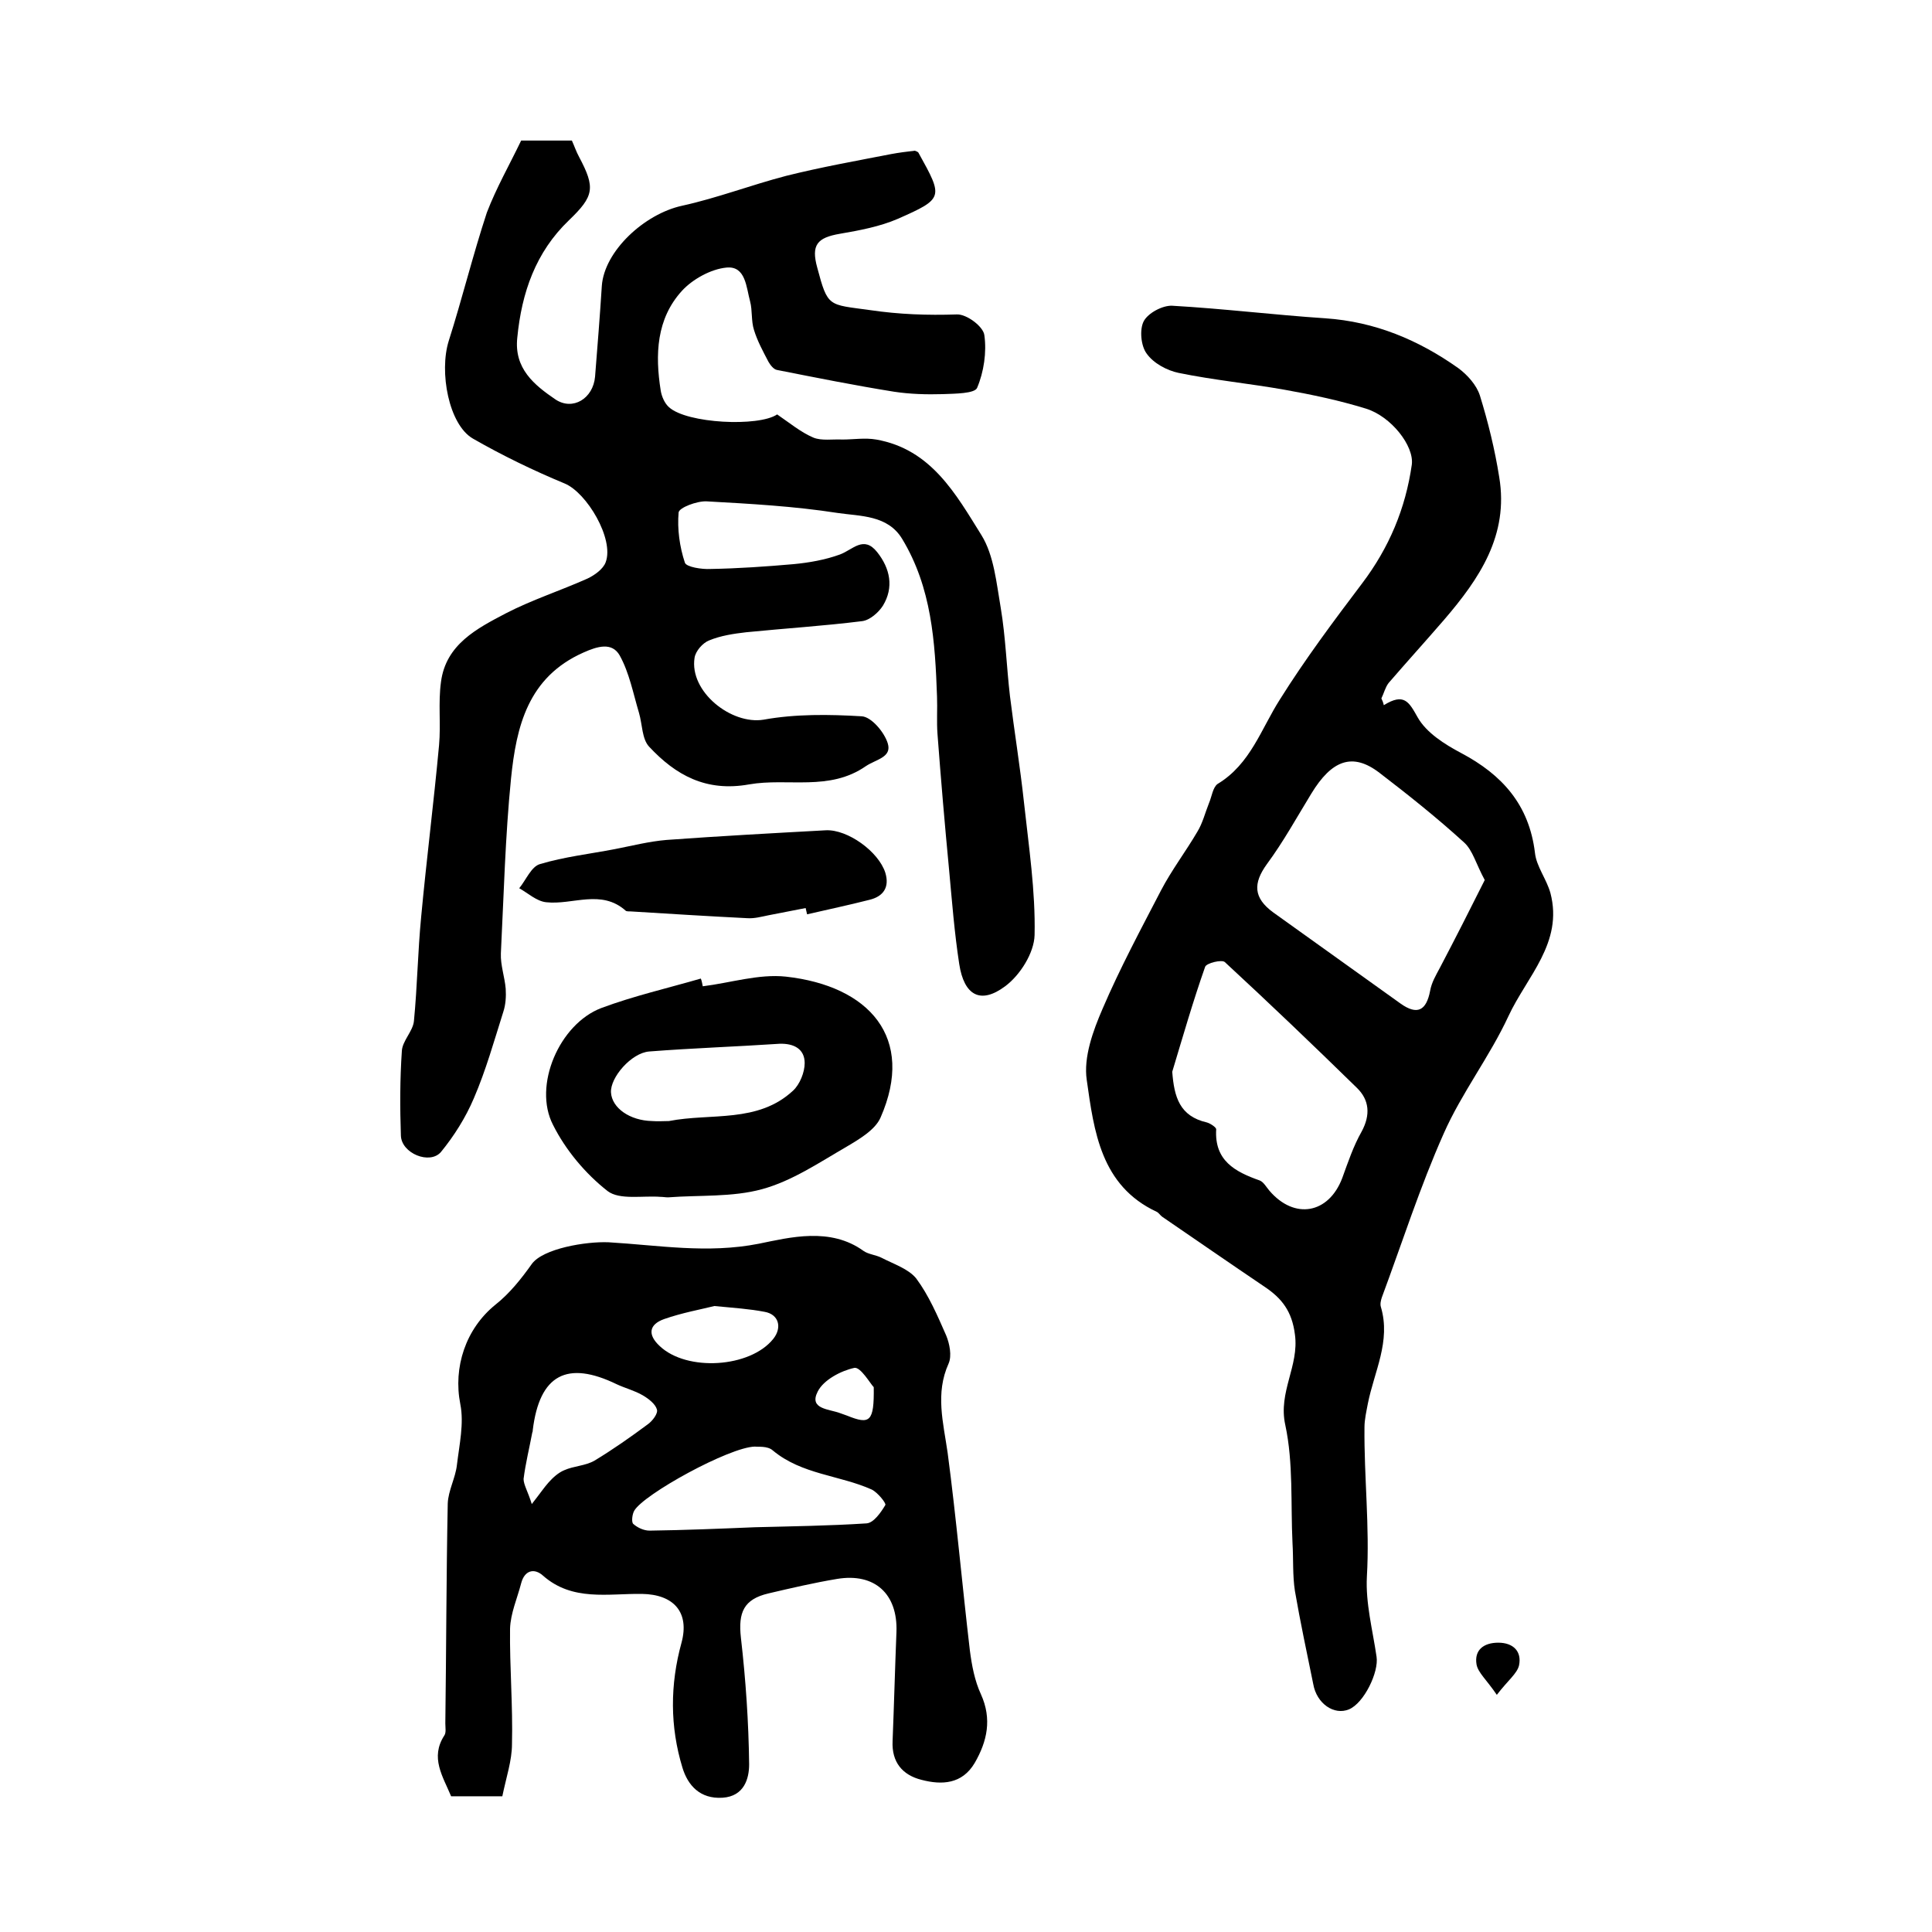 <?xml version="1.0" encoding="utf-8"?>
<!-- Generator: Adobe Illustrator 22.0.0, SVG Export Plug-In . SVG Version: 6.00 Build 0)  -->
<svg version="1.1" id="图层_1" xmlns="http://www.w3.org/2000/svg" xmlns:xlink="http://www.w3.org/1999/xlink" x="0px" y="0px"
	 viewBox="0 0 400 400" style="enable-background:new 0 0 400 400;" xml:space="preserve">
<style type="text/css">
	.st0{fill:#FFFFFF;}
</style>
<g>
	
	<path d="M107.9,29.1c3.9,0,7.1,0,10.5,0c0.5,1.1,0.9,2.3,1.5,3.4c3.4,6.4,3.1,8.1-2.1,13.1c-6.9,6.6-9.8,15-10.7,24.3
		c-0.7,6.4,3.5,9.8,7.9,12.8c3.6,2.4,7.8-0.2,8.2-4.7c0.5-6.3,1-12.5,1.4-18.8c0.5-7.2,8.8-14.9,16.6-16.6
		c7.3-1.6,14.3-4.3,21.6-6.2c7.2-1.8,14.5-3.1,21.7-4.5c1.6-0.3,3.2-0.5,4.9-0.7c0.2,0.1,0.7,0.2,0.8,0.5c5.1,9.2,5.2,9.4-4.3,13.6
		c-3.7,1.6-7.9,2.4-12,3.1c-4.7,0.8-6,2.3-4.7,7c2.2,8.3,2.3,7.6,10.9,8.8c6.1,0.9,11.9,1.1,18,0.9c2-0.1,5.5,2.5,5.7,4.3
		c0.5,3.5-0.1,7.6-1.5,10.9c-0.5,1.2-4.6,1.2-7.1,1.3c-3.4,0.1-6.8,0-10.1-0.5c-8.1-1.3-16.1-2.9-24.2-4.5c-0.7-0.1-1.4-1-1.8-1.7
		c-1.1-2.1-2.3-4.3-3-6.6c-0.6-1.9-0.3-4-0.8-5.9c-0.8-2.9-0.9-7.4-4.9-7c-3.2,0.3-7,2.4-9.2,4.8c-5.3,5.8-5.6,13.2-4.4,20.7
		c0.2,1.2,0.8,2.6,1.7,3.4c3.7,3.4,18.6,4.1,22.4,1.5c2.5,1.7,4.9,3.7,7.5,4.8c1.7,0.7,4,0.3,6,0.4c2.3,0,4.7-0.4,7,0
		c11.4,2,16.5,11.3,21.8,19.8c2.6,4.2,3.1,9.9,4,15.1c1,6,1.2,12.2,1.9,18.2c0.9,7.3,2.1,14.6,2.9,22c1,9.2,2.4,18.4,2.2,27.5
		c-0.1,3.7-3,8.3-6.1,10.6c-5.1,3.8-8.5,1.9-9.5-4.6c-1-6.5-1.5-13-2.1-19.5c-0.9-9.4-1.7-18.8-2.4-28.1c-0.2-2.6,0-5.2-0.1-7.8
		c-0.4-11.3-1.1-22.5-7.2-32.6c-3-5-8.7-4.7-13.4-5.4c-9-1.4-18.1-1.9-27.1-2.4c-2-0.1-5.7,1.3-5.8,2.3c-0.3,3.4,0.2,7.1,1.3,10.4
		c0.3,0.9,3.5,1.4,5.3,1.3c5.7-0.1,11.5-0.5,17.2-1c3.2-0.3,6.6-0.9,9.6-2c2.7-1,4.9-4,7.7-0.5c2.7,3.4,3.5,7.3,1.2,11.1
		c-0.9,1.4-2.7,3-4.3,3.2c-8,1-16,1.5-24,2.3c-2.6,0.3-5.3,0.7-7.7,1.7c-1.3,0.5-2.8,2.2-3,3.6c-1.1,7,7.6,13.9,14.3,12.8
		c6.6-1.2,13.6-1.1,20.3-0.7c2,0.1,4.7,3.3,5.4,5.6c0.9,2.9-2.4,3.3-4.5,4.7c-7.6,5.3-16.2,2.4-24.2,3.8c-8.9,1.6-15.2-1.9-20.7-7.8
		c-1.5-1.6-1.4-4.6-2.1-7c-1.2-4-2-8.3-4-11.9c-1.6-2.8-4.6-1.9-7.5-0.6c-11.5,5.1-13.9,15.3-15,26.1c-1.2,12-1.5,24.2-2.1,36.2
		c-0.1,2.4,0.8,4.9,1,7.3c0.1,1.6,0,3.3-0.5,4.8c-1.9,6-3.6,12.1-6.1,17.9c-1.7,4-4.1,7.8-6.8,11.1c-2.3,2.7-8.2,0.3-8.3-3.4
		c-0.2-5.8-0.2-11.7,0.2-17.5c0.1-2.1,2.3-4.1,2.5-6.2c0.7-7.2,0.8-14.4,1.5-21.6c1.1-11.8,2.6-23.6,3.7-35.5
		c0.4-4.4-0.2-8.8,0.4-13.1c1-7.8,7.5-11.1,13.4-14.2c5.4-2.8,11.3-4.7,16.9-7.2c1.5-0.7,3.3-2,3.8-3.4c1.8-4.8-3.9-14.4-8.5-16.3
		c-6.5-2.7-12.9-5.8-19-9.3c-5-2.9-7-13.8-5-20.2c2.8-8.8,5-17.8,7.9-26.6C102.8,38.8,105.5,34.1,107.9,29.1z"/>
	<path d="M286.5,146c4.2-2.6,5.2-0.7,7,2.5c1.8,3.2,5.6,5.6,9,7.4c8.5,4.5,14.1,10.7,15.3,20.7c0.3,2.8,2.4,5.4,3.2,8.3
		c2.7,10.3-4.9,17.3-8.7,25.5c-3.9,8.4-9.7,15.9-13.4,24.3c-4.9,11-8.6,22.6-12.8,33.9c-0.2,0.6-0.4,1.4-0.2,2
		c2.1,7.1-1.4,13.4-2.7,20c-0.3,1.6-0.7,3.3-0.7,4.9c-0.1,10.3,1.1,20.6,0.5,30.9c-0.3,5.5,1.2,11.1,2,16.6
		c0.5,3.2-2.6,9.6-5.7,10.9c-3.1,1.3-6.7-1.2-7.4-5.2c-1.3-6.4-2.7-12.9-3.8-19.3c-0.5-3.2-0.3-6.6-0.5-9.9
		c-0.4-8.2,0.2-16.6-1.5-24.5c-1.5-6.8,2.9-12.2,2-18.7c-0.6-4.8-2.7-7.5-6.3-9.9c-7.1-4.8-14.2-9.7-21.2-14.5
		c-0.4-0.3-0.7-0.8-1.1-1c-11.6-5.4-13-16.7-14.5-27.3c-0.7-4.7,1.3-10.2,3.3-14.8c3.6-8.4,7.9-16.4,12.1-24.5
		c2.2-4.2,5.1-8,7.5-12.1c1.1-1.8,1.6-3.9,2.4-5.9c0.6-1.4,0.8-3.3,1.8-4c6.8-4.1,9-11.4,12.9-17.5c5.2-8.3,11.1-16.2,17-24
		c5.6-7.4,9-15.5,10.3-24.6c0.5-3.9-4.3-10-9.5-11.6c-5.5-1.7-11.2-2.9-16.8-3.9c-7.3-1.3-14.7-2-22-3.5c-2.4-0.5-5.2-2-6.6-4
		c-1.2-1.6-1.5-5-0.6-6.7c0.9-1.7,3.9-3.3,5.9-3.2c10.6,0.6,21.1,1.9,31.7,2.6c10.3,0.7,19.3,4.5,27.5,10.3c1.9,1.4,3.8,3.5,4.5,5.7
		c1.7,5.5,3.1,11.2,4,16.9c2,12-4.1,21-11.4,29.5c-3.8,4.4-7.7,8.7-11.5,13.1c-0.7,0.9-1,2.2-1.5,3.2
		C286.2,145,286.4,145.5,286.5,146z M307.4,182.2c-1.8-3.3-2.5-6.2-4.3-7.8c-5.6-5.1-11.5-9.8-17.5-14.4c-5.6-4.3-9.9-2.6-14.1,4.3
		c-3,4.9-5.8,10-9.2,14.6c-2.9,4-2.8,7,1.3,10c8.8,6.3,17.6,12.6,26.4,18.9c3.4,2.4,5.3,1.5,6.1-2.7c0.3-1.7,1.2-3.2,2-4.7
		C301.3,194.3,304.4,188.2,307.4,182.2z M242.7,221.9c0.4,5.2,1.5,9.2,7.2,10.5c0.7,0.2,1.9,1,1.9,1.4c-0.4,6.5,3.9,8.8,9,10.6
		c0.8,0.3,1.4,1.4,2,2.1c5.2,6.1,12.3,4.8,15.1-2.6c1.2-3.3,2.3-6.6,4-9.6c1.9-3.5,1.6-6.6-1-9.1c-9-8.8-18.1-17.5-27.3-26
		c-0.6-0.6-3.9,0.2-4.1,1C247,207.3,244.9,214.6,242.7,221.9z"/>
	<path d="M104,371.9c-3.9,0-7.2,0-10.6,0c-1.7-4.1-4.4-8-1.4-12.6c0.4-0.6,0.2-1.6,0.2-2.5c0.2-15.2,0.2-30.4,0.5-45.5
		c0.1-2.7,1.6-5.3,1.9-8c0.5-4.2,1.5-8.6,0.7-12.6c-1.5-7.6,1.1-15.6,7.3-20.6c2.9-2.3,5.3-5.3,7.5-8.4c2.3-3.2,11.2-4.7,15.9-4.5
		c10.3,0.6,20.4,2.4,31.1,0.3c6.4-1.3,14.8-3.5,21.7,1.5c1,0.7,2.5,0.8,3.7,1.4c2.5,1.3,5.6,2.3,7.2,4.3c2.6,3.5,4.4,7.7,6.2,11.8
		c0.7,1.7,1.2,4.2,0.5,5.8c-2.8,6.2-1.1,12.2-0.2,18.5c1.8,13.6,3,27.3,4.6,40.9c0.4,3.1,1,6.3,2.3,9.1c2.3,5.1,1.3,9.7-1.3,14.2
		c-2.6,4.4-6.8,4.6-11,3.5c-4-1-6.2-3.7-6-8c0.3-7.5,0.5-15.1,0.8-22.6c0.3-7.9-4.5-12.3-12.3-11c-4.8,0.8-9.5,1.9-14.2,3
		c-5.1,1.2-6.3,3.9-5.7,9.2c1,8.7,1.6,17.5,1.7,26.2c0,2.9-1,6.6-5.5,6.9c-4.7,0.3-7.2-2.6-8.3-6.2c-2.6-8.5-2.6-17.2-0.2-25.9
		c1.7-6.3-1.6-10-8.2-10.1c-7-0.1-14.4,1.6-20.5-3.8c-1.8-1.6-3.8-1.1-4.5,1.6c-0.8,3.1-2.2,6.2-2.3,9.4c-0.1,7.9,0.6,15.9,0.4,23.9
		C106,364.5,104.8,368,104,371.9z M156.3,299.5c-5.3,0.1-23.1,9.9-25,13.3c-0.4,0.7-0.6,2.3-0.2,2.7c0.9,0.8,2.2,1.4,3.4,1.4
		c7.3-0.1,14.5-0.4,21.8-0.7c7.7-0.2,15.4-0.3,23.1-0.8c1.5-0.1,3-2.3,3.9-3.8c0.2-0.4-1.6-2.6-2.8-3.2c-6.7-3-14.5-3.1-20.5-8.1
		C158.9,299.3,156.8,299.6,156.3,299.5z M110.1,311.4c1.8-2.3,2.6-3.5,3.5-4.5c0.9-1,2-2,3.2-2.5c2-0.9,4.4-0.9,6.3-2
		c3.8-2.3,7.5-4.9,11-7.5c1-0.7,2.2-2.3,1.9-3.1c-0.3-1.1-1.7-2.2-2.9-2.9c-1.7-1-3.7-1.5-5.4-2.3c-10.3-5-16-2-17.4,9.5
		c0,0.2,0,0.3-0.1,0.5c-0.6,3.2-1.4,6.4-1.8,9.6C108.4,307.4,109.3,308.8,110.1,311.4z M147.9,270.4c-2.8,0.7-6.7,1.4-10.4,2.7
		c-3.1,1.1-3.5,3.2-0.9,5.6c5.6,5.3,18.7,4.5,23.5-1.5c1.9-2.4,1.1-5.1-1.8-5.6C155.2,271,152.1,270.8,147.9,270.4z M180.9,287.2
		c-0.7-0.7-2.7-4.2-4-4c-2.8,0.6-6.4,2.5-7.6,4.9c-1.9,3.7,2.4,3.6,4.7,4.5c0.5,0.2,0.9,0.3,1.4,0.5
		C180.1,295,181,294.4,180.9,287.2z"/>
	<path d="M145.5,204.2c5.7-0.7,11.6-2.6,17.2-2c17.2,1.9,26.9,12.6,19.6,29.2c-1.1,2.5-4.3,4.4-7,6c-5.7,3.3-11.3,7.1-17.5,8.8
		c-6.2,1.7-13,1.2-19.5,1.7c-0.5,0-1-0.1-1.5-0.1c-3.7-0.3-8.5,0.7-11-1.2c-4.6-3.6-8.7-8.5-11.3-13.7c-4.2-8.1,1.3-20.9,10-24.2
		c6.7-2.5,13.7-4.1,20.6-6.1C145.3,203.1,145.4,203.7,145.5,204.2z M138.5,232.1c8.7-1.7,18.4,0.5,25.7-6.3c1.4-1.3,2.4-3.8,2.4-5.7
		c0-2.9-2.2-4.1-5.2-4c-9,0.6-18,0.9-27,1.6c-3.7,0.3-8.1,5.4-7.9,8.5c0.2,3.2,3.9,5.8,8.5,5.9C136.2,232.2,137.4,232.1,138.5,232.1
		z"/>
	<path d="M166.8,188c-2.6,0.5-5.1,1-7.7,1.5c-1.5,0.3-2.9,0.7-4.4,0.6c-8-0.4-16-0.9-24.1-1.4c-0.3,0-0.8,0-1-0.1
		c-5.1-4.6-11-1.2-16.5-1.8c-2-0.2-3.8-1.9-5.6-2.9c1.4-1.7,2.5-4.5,4.3-5c5-1.5,10.3-2.1,15.5-3.1c3.6-0.7,7.1-1.6,10.7-1.9
		c11-0.8,22-1.4,33-2c4.5-0.2,10.9,4.4,12.3,8.8c0.9,3-0.4,4.9-3.3,5.6c-4.3,1.1-8.6,2-12.9,3C167,188.8,166.9,188.4,166.8,188z"/>
	<path d="M309.9,350.9c-2.1-3.1-3.9-4.6-4.2-6.3c-0.5-3,1.5-4.5,4.5-4.5c3.1,0,4.9,1.8,4.3,4.7C314.1,346.5,312.2,347.9,309.9,350.9
		z"/>
	
	
	
	
	
	
	
</g>
</svg>
